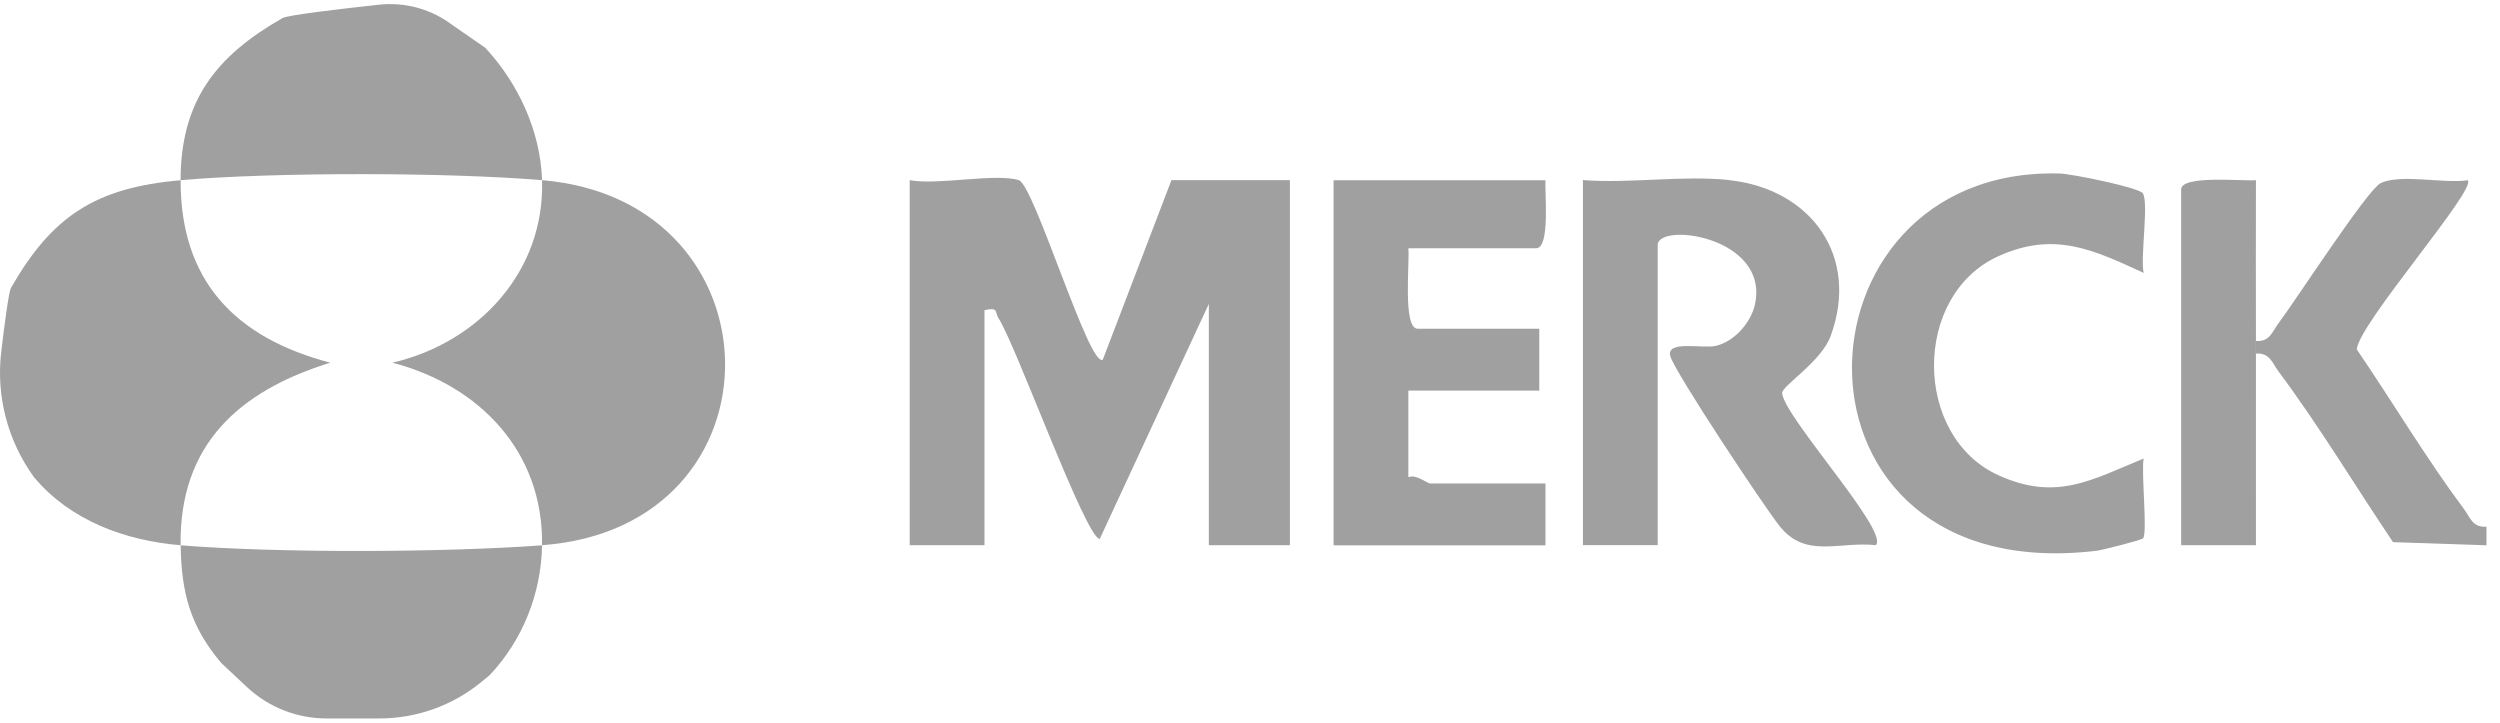 <svg width="173" height="50" viewBox="0 0 173 50" fill="none" xmlns="http://www.w3.org/2000/svg">
<path d="M31.05 1.554L33.58 3.306C35.866 5.772 37.4 9.065 37.51 12.467C30.98 11.921 19.015 11.904 12.497 12.467C12.503 6.984 14.951 3.87 19.553 1.249C19.924 1.037 23.606 0.611 26.234 0.324C27.936 0.14 29.649 0.577 31.05 1.548V1.554Z" fill="#A0A0A0"/>
<path d="M12.497 12.467C12.485 19.449 16.277 23.368 22.853 25.098C16.508 27.064 12.404 30.793 12.497 37.73C8.67 37.419 4.855 36.017 2.355 33.023C0.531 30.512 -0.279 27.414 0.085 24.345C0.334 22.236 0.612 20.173 0.769 19.903C3.611 14.944 6.633 12.978 12.497 12.473V12.467Z" fill="#A0A0A0"/>
<path d="M37.509 37.729C37.608 31.27 33.203 26.678 27.153 25.098C33.133 23.713 37.712 18.765 37.509 12.467C54.251 13.863 54.546 36.477 37.509 37.729Z" fill="#A0A0A0"/>
<path d="M37.51 37.73C37.458 41.063 36.162 44.327 33.864 46.74L33.227 47.258C31.259 48.849 28.793 49.717 26.257 49.717H22.599C20.544 49.717 18.57 48.936 17.082 47.539L15.305 45.873C13.157 43.333 12.549 40.999 12.503 37.735C19.293 38.281 30.691 38.235 37.516 37.735L37.51 37.73Z" fill="#A0A0A0"/>
<path d="M156.11 23.598C157.089 23.656 157.227 22.954 157.673 22.368C158.802 20.874 163.833 13.116 164.73 12.679C166.102 12.007 169.147 12.725 170.767 12.473C171.433 13.076 163.184 22.449 163.091 24.179C165.569 27.822 167.873 31.69 170.501 35.218C170.947 35.816 171.086 36.505 172.064 36.448V37.735L165.598 37.517C162.958 33.597 160.492 29.483 157.667 25.696C157.222 25.098 157.083 24.409 156.104 24.466C156.104 24.179 156.104 23.897 156.104 23.61L156.11 23.598Z" fill="#A0A0A0"/>
<path d="M70.5 12.467C71.565 12.794 75.409 25.586 76.317 24.88L81.064 12.467H89.261V37.729H83.652V21.029L76.103 37.292C75.142 37.275 70.285 23.828 69.093 22.012C68.821 21.598 69.145 21.248 68.126 21.46V37.729H62.951V12.467C64.89 12.835 68.879 11.967 70.5 12.467Z" fill="#A0A0A0"/>
<path d="M119.67 12.467C125.348 13.082 128.712 17.754 126.674 23.271C126.02 25.046 123.27 26.724 123.322 27.207C123.49 28.902 130.778 36.798 129.806 37.724C127.247 37.453 124.949 38.672 123.154 36.413C122.066 35.046 115.918 25.788 115.588 24.656C115.259 23.523 117.817 24.138 118.72 23.937C120.011 23.644 121.175 22.322 121.447 21.047C122.437 16.363 114.714 15.352 114.714 16.961V37.724H109.539V12.461C112.781 12.714 116.491 12.116 119.675 12.461L119.67 12.467Z" fill="#A0A0A0"/>
<path d="M106.946 12.467C106.888 13.323 107.288 17.179 106.298 17.179H97.458C97.563 18.145 97.047 22.748 98.107 22.748H106.518V27.029H97.458V33.023C98.008 32.787 98.738 33.454 98.969 33.454H106.946V37.735H92.283V12.473H106.946V12.467Z" fill="#A0A0A0"/>
<path d="M148.284 13.38C148.706 14.036 148.104 17.765 148.341 18.886C144.828 17.265 142.153 15.995 138.321 17.713C132.301 20.409 132.376 30.236 138.321 32.902C142.292 34.684 144.689 33.235 148.341 31.73C148.162 32.678 148.619 36.885 148.301 37.252C148.191 37.379 145.464 38.068 145.077 38.114C122.506 40.804 123.392 11.473 142.53 12.007C143.369 12.03 148.029 12.978 148.289 13.38H148.284Z" fill="#A0A0A0"/>
<path d="M156.111 24.454C156.122 28.874 156.099 33.31 156.111 37.729H150.936V13.111C150.936 12.093 155.19 12.553 156.111 12.467C156.111 16.174 156.093 19.897 156.111 23.598C156.111 23.886 156.111 24.167 156.111 24.454Z" fill="#A0A0A0"/>
</svg>

